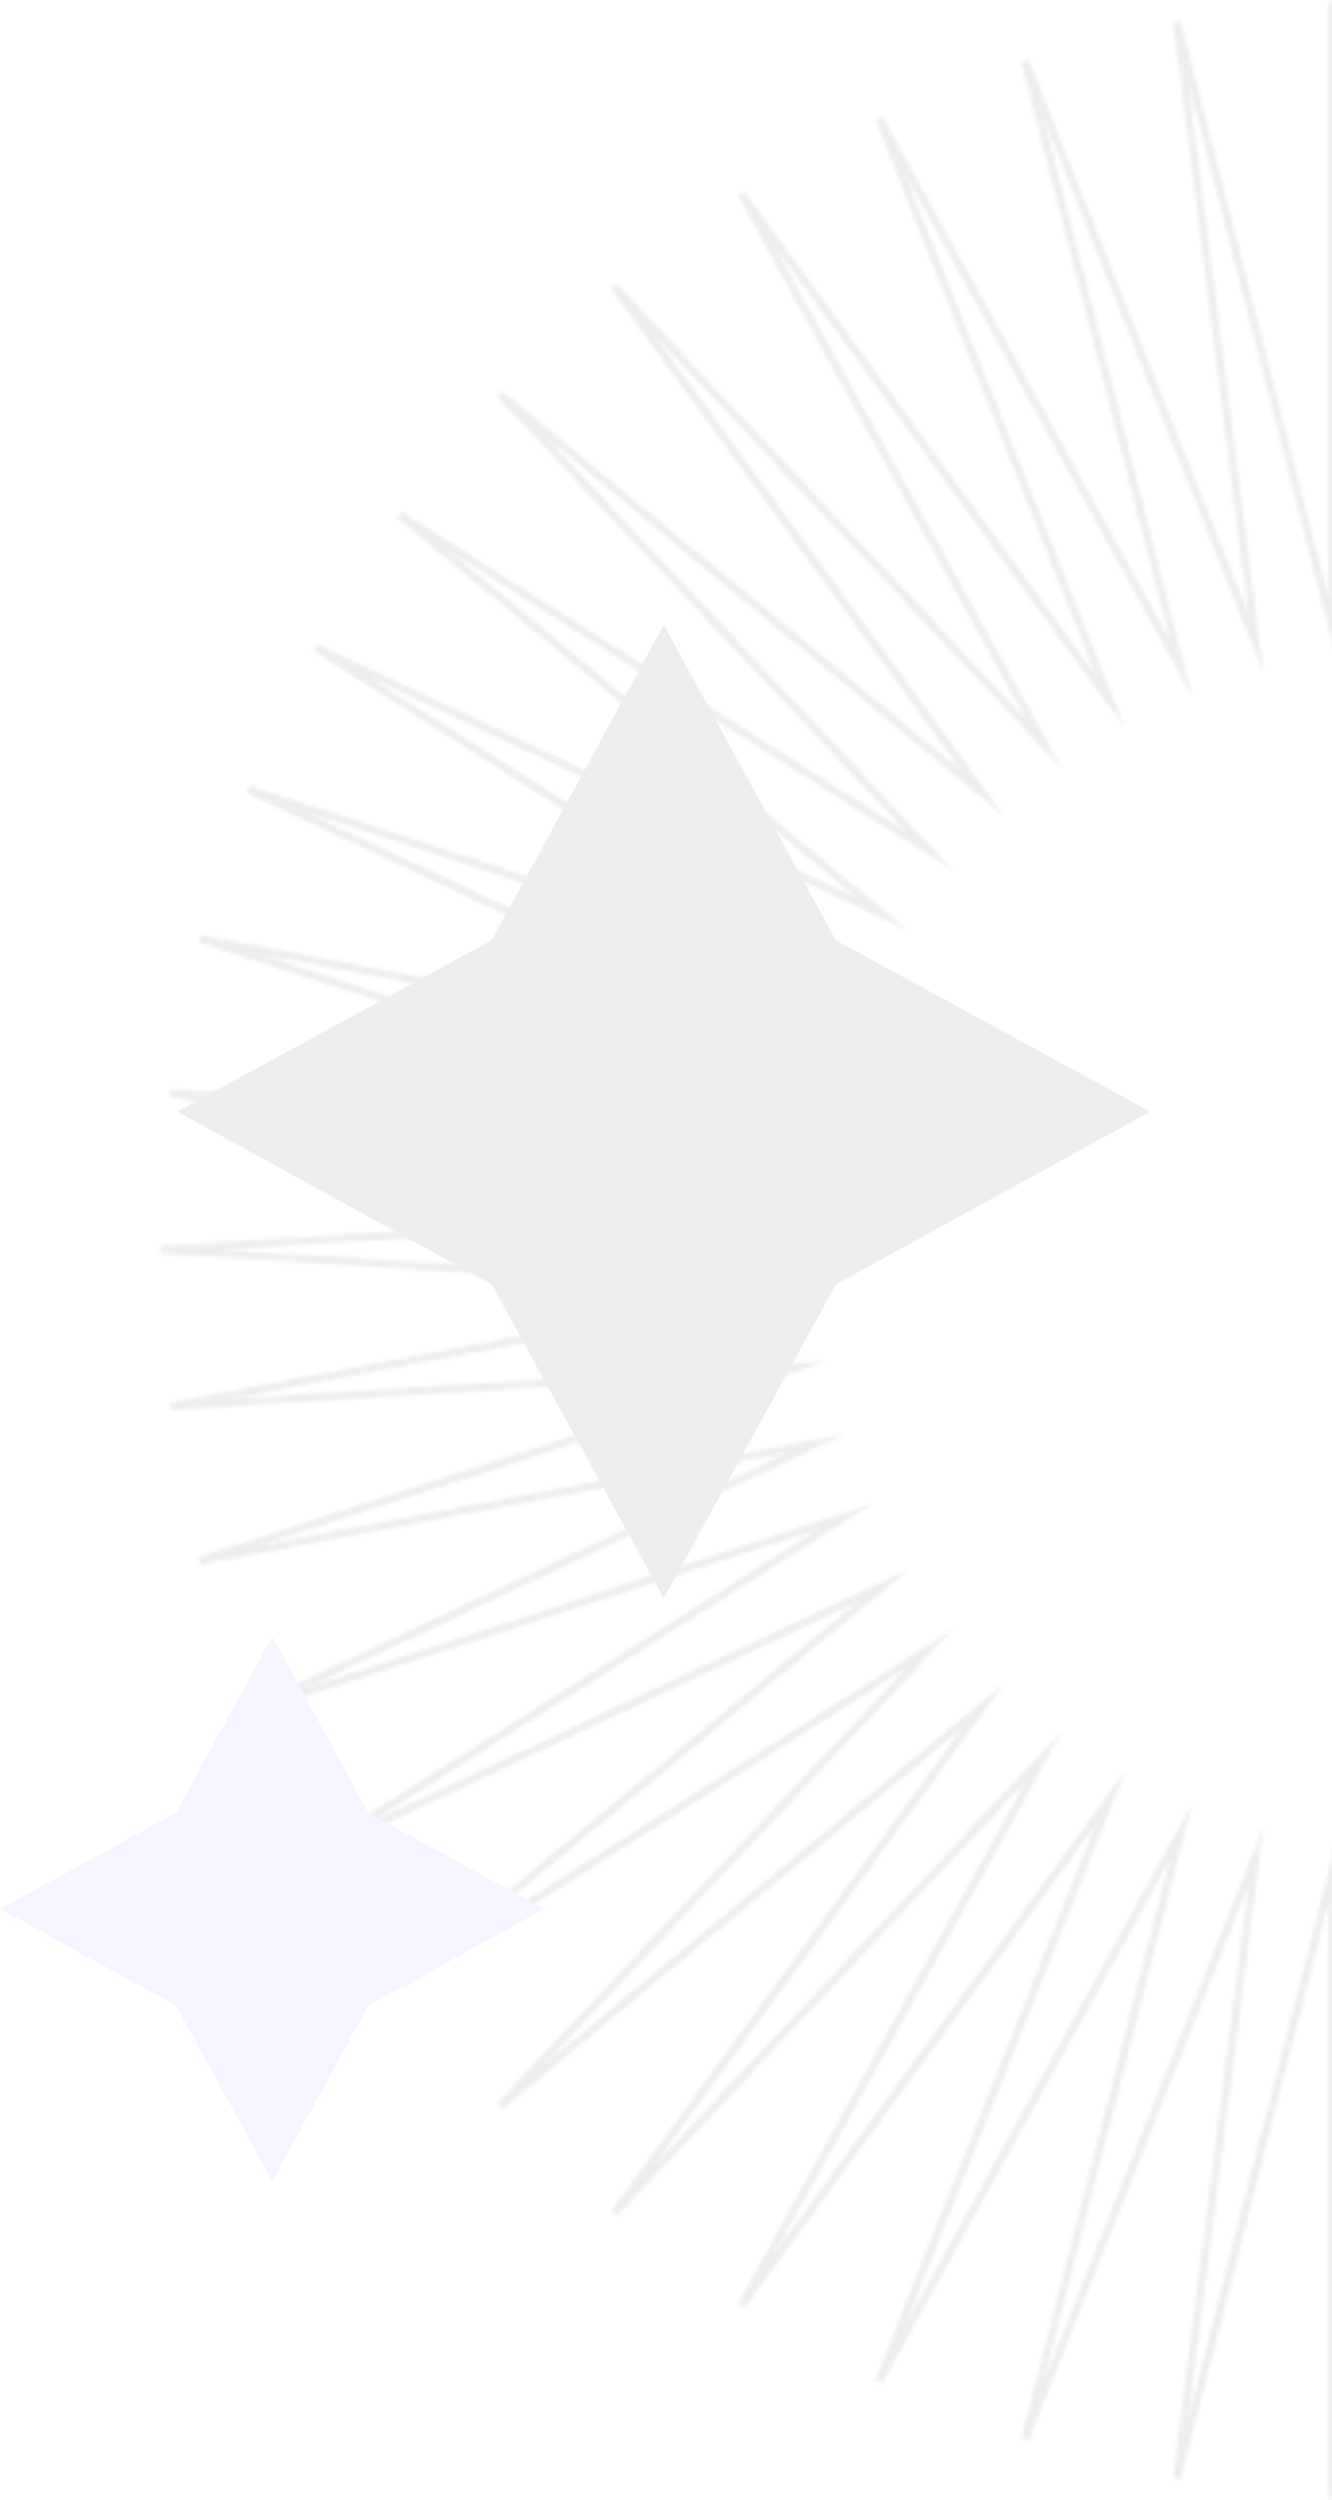 <svg width="346" height="649" viewBox="0 0 346 649" fill="none" xmlns="http://www.w3.org/2000/svg">
<g opacity="0.07">
<mask id="mask0_72_4575" style="mask-type:alpha" maskUnits="userSpaceOnUse" x="41" y="0" width="651" height="649">
<mask id="path-1-outside-1_72_4575" maskUnits="userSpaceOnUse" x="40.71" y="-0.5" width="651" height="650" fill="black">
<rect fill="white" x="40.71" y="-0.5" width="651" height="650"/>
<path d="M366.64 162.061L387.068 0.5L386.908 163.337L427.445 5.604L407.017 167.165L467.024 15.651L426.487 173.545L505.007 30.643L444.84 182.157L540.755 50.26L462.076 193.162L573.631 74.343L477.876 206.08L603.475 102.253L491.76 220.913L629.489 133.673L503.73 237.499L651.353 168.122L513.625 255.362L668.748 204.964L521.125 274.341L681.356 243.719L526.232 294.118L689.016 283.751L528.786 314.213L691.57 324.42L528.786 334.628L689.016 365.09L526.232 354.883L681.356 405.121L521.125 374.659L668.748 444.036L513.625 393.638L651.353 480.878L503.73 411.501L629.489 515.328L491.76 427.928L603.475 546.747L477.876 442.76L573.631 574.657L462.076 455.838L540.755 598.58L444.84 466.684L505.007 618.197L426.487 475.455L467.024 633.189L407.017 481.676L427.445 643.396L386.908 485.503L387.068 648.5L366.64 486.779L346.212 648.5L346.212 485.503L305.676 643.396L326.263 481.676L266.257 633.189L306.793 475.455L228.274 618.197L288.44 466.684L192.525 598.58L271.204 455.838L159.489 574.657L255.404 442.76L129.805 546.747L241.52 427.928L103.792 515.328L229.55 411.501L81.928 480.878L219.656 393.638L64.532 444.036L212.155 374.659L51.924 405.121L207.048 354.883L44.264 365.09L204.494 334.628L41.71 324.42L204.494 314.213L44.264 283.751L207.048 294.118L51.924 243.719L212.155 274.341L64.532 204.964L219.656 255.362L81.928 168.122L229.55 237.499L103.792 133.673L241.52 220.913L129.805 102.253L255.404 206.08L159.489 74.343L271.204 193.162L192.525 50.26L288.44 182.157L228.274 30.643L306.793 173.545L266.257 15.651L326.263 167.165L305.676 5.604L346.212 163.337V0.5L366.64 162.061Z"/>
</mask>
<path d="M366.64 162.061L387.068 0.5L386.908 163.337L427.445 5.604L407.017 167.165L467.024 15.651L426.487 173.545L505.007 30.643L444.84 182.157L540.755 50.26L462.076 193.162L573.631 74.343L477.876 206.08L603.475 102.253L491.76 220.913L629.489 133.673L503.73 237.499L651.353 168.122L513.625 255.362L668.748 204.964L521.125 274.341L681.356 243.719L526.232 294.118L689.016 283.751L528.786 314.213L691.57 324.42L528.786 334.628L689.016 365.09L526.232 354.883L681.356 405.121L521.125 374.659L668.748 444.036L513.625 393.638L651.353 480.878L503.73 411.501L629.489 515.328L491.76 427.928L603.475 546.747L477.876 442.76L573.631 574.657L462.076 455.838L540.755 598.58L444.84 466.684L505.007 618.197L426.487 475.455L467.024 633.189L407.017 481.676L427.445 643.396L386.908 485.503L387.068 648.5L366.64 486.779L346.212 648.5L346.212 485.503L305.676 643.396L326.263 481.676L266.257 633.189L306.793 475.455L228.274 618.197L288.44 466.684L192.525 598.58L271.204 455.838L159.489 574.657L255.404 442.76L129.805 546.747L241.52 427.928L103.792 515.328L229.55 411.501L81.928 480.878L219.656 393.638L64.532 444.036L212.155 374.659L51.924 405.121L207.048 354.883L44.264 365.09L204.494 334.628L41.71 324.42L204.494 314.213L44.264 283.751L207.048 294.118L51.924 243.719L212.155 274.341L64.532 204.964L219.656 255.362L81.928 168.122L229.55 237.499L103.792 133.673L241.52 220.913L129.805 102.253L255.404 206.08L159.489 74.343L271.204 193.162L192.525 50.26L288.44 182.157L228.274 30.643L306.793 173.545L266.257 15.651L326.263 167.165L305.676 5.604L346.212 163.337V0.5L366.64 162.061Z" stroke="black" stroke-width="2" stroke-miterlimit="10" mask="url(#path-1-outside-1_72_4575)"/>
</mask>
<g mask="url(#mask0_72_4575)">
<rect x="-785.721" y="-37.617" width="1152.83" height="702.852" rx="45" fill="#010024"/>
</g>
<path d="M95.714 470.596L141.421 495.5L95.714 520.604L70.71 566.21L45.707 520.604L-0 495.5L45.707 470.596L70.71 424.789L95.714 470.596Z" fill="#8958FE"/>
<path d="M217.101 244.065L298.777 288.566L217.101 333.425L172.421 414.922L127.741 333.425L46.066 288.566L127.741 244.065L172.421 162.211L217.101 244.065Z" fill="#010024"/>
</g>
</svg>
